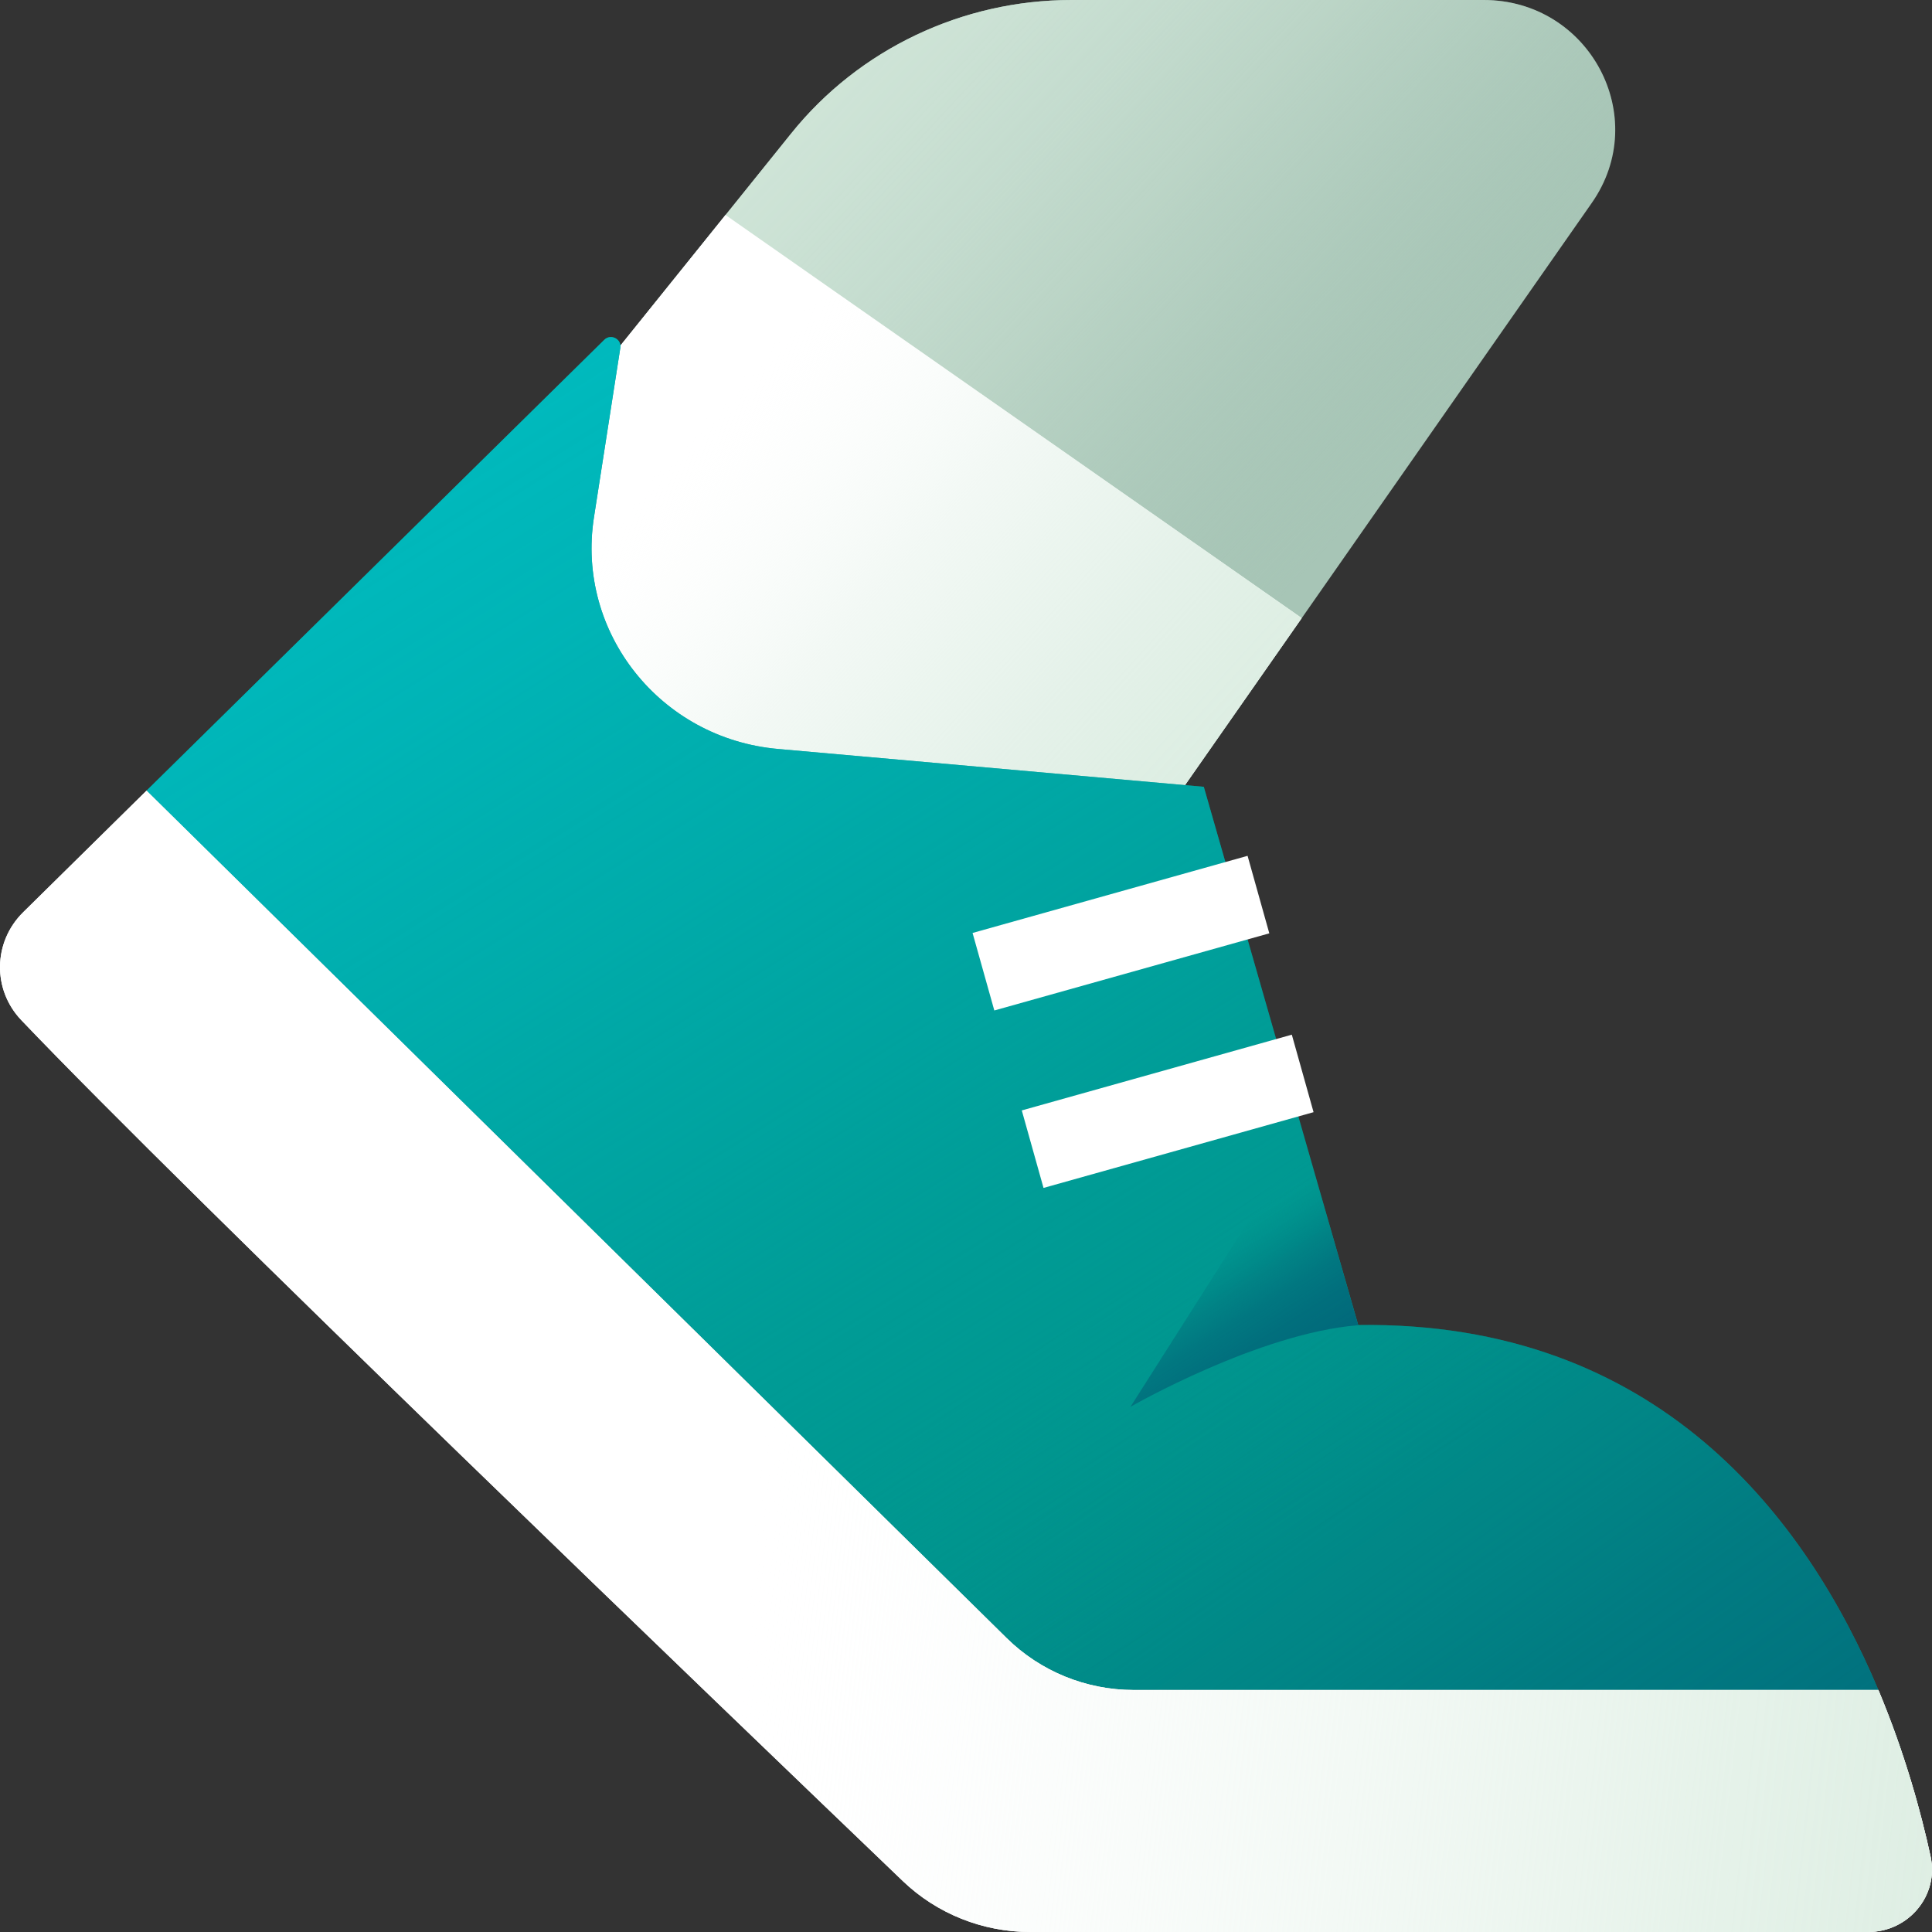 <svg width="120" height="120" viewBox="0 0 120 120" fill="none" xmlns="http://www.w3.org/2000/svg">
<rect x="0" y="0" width="120" height="120" fill="#333333" stroke="none"/>
<g clip-path="url(#clip0_5714_1252)">
<path d="M36.501 24L49.141 8.29C53.351 3.05 59.771 0 66.551 0H92.151C98.721 0 102.601 7.26 98.871 12.6L71.411 51.91L40.041 54.39L32.961 29.18L36.501 24Z" fill="#A7C5B6"/>
<path d="M36.501 24L49.141 8.29C53.351 3.05 59.771 0 66.551 0H92.151C98.721 0 102.601 7.26 98.871 12.6L71.411 51.91L40.041 54.39L32.961 29.18L36.501 24Z" fill="url(#paint0_linear_5714_1252)"/>
<path d="M80.851 38.39L71.401 51.91L40.041 54.39L32.971 29.18L36.491 24L45.061 13.35L80.851 38.39Z" fill="white"/>
<path d="M80.851 38.39L71.401 51.91L40.041 54.39L32.971 29.18L36.491 24L45.061 13.35L80.851 38.39Z" fill="url(#paint1_linear_5714_1252)"/>
<path d="M117.311 106.56C117.651 107.45 117.961 108.31 118.231 109.15C117.951 108.31 117.641 107.44 117.311 106.56Z" fill="#00958D"/>
<path d="M117.311 106.56C117.651 107.45 117.961 108.31 118.231 109.15C117.951 108.31 117.641 107.44 117.311 106.56Z" fill="url(#paint2_linear_5714_1252)"/>
<path d="M116.67 104.97H70.42C67.46 104.97 64.62 103.81 62.53 101.75L9.1 49.11L37.53 21.11C37.93 20.71 38.61 21.05 38.53 21.6L36.89 32.14C35.78 39.29 41.02 45.88 48.33 46.52L74.77 48.87L84.36 82.3C103 82.04 112.21 94.35 116.67 104.97Z" fill="#00958D"/>
<path d="M116.67 104.97H70.42C67.46 104.97 64.62 103.81 62.53 101.75L9.1 49.11L37.53 21.11C37.93 20.71 38.61 21.05 38.53 21.6L36.89 32.14C35.78 39.29 41.02 45.88 48.33 46.52L74.77 48.87L84.36 82.3C103 82.04 112.21 94.35 116.67 104.97Z" fill="url(#paint3_linear_5714_1252)"/>
<path d="M116.67 104.97H70.42C67.46 104.97 64.62 103.81 62.53 101.75L9.1 49.11L37.53 21.11C37.93 20.71 38.61 21.05 38.53 21.6L36.89 32.14C35.78 39.29 41.02 45.88 48.33 46.52L74.77 48.87L84.36 82.3C103 82.04 112.21 94.35 116.67 104.97Z" fill="url(#paint4_linear_5714_1252)"/>
<path d="M117.311 106.56C117.651 107.45 117.961 108.31 118.231 109.15C117.951 108.31 117.641 107.44 117.311 106.56Z" fill="url(#paint5_linear_5714_1252)"/>
<path d="M116.031 120H63.991C61.041 120 58.201 118.87 56.081 116.84C45.381 106.58 11.681 74.23 1.321 63.36C-0.489 61.46 -0.429 58.5 1.441 56.66L9.101 49.11L62.531 101.75C64.621 103.81 67.461 104.97 70.421 104.97H116.671C118.311 108.89 119.321 112.57 119.911 115.31C120.441 117.73 118.541 120 116.031 120Z" fill="white"/>
<path d="M116.031 120H63.991C61.041 120 58.201 118.87 56.081 116.84C45.381 106.58 11.681 74.23 1.321 63.36C-0.489 61.46 -0.429 58.5 1.441 56.66L9.101 49.11L62.531 101.75C64.621 103.81 67.461 104.97 70.421 104.97H116.671C118.311 108.89 119.321 112.57 119.911 115.31C120.441 117.73 118.541 120 116.031 120Z" fill="white"/>
<path d="M116.031 120H63.991C61.041 120 58.201 118.87 56.081 116.84C45.381 106.58 11.681 74.23 1.321 63.36C-0.489 61.46 -0.429 58.5 1.441 56.66L9.101 49.11L62.531 101.75C64.621 103.81 67.461 104.97 70.421 104.97H116.671C118.311 108.89 119.321 112.57 119.911 115.31C120.441 117.73 118.541 120 116.031 120Z" fill="url(#paint6_linear_5714_1252)"/>
<path d="M77.489 53.157L60.408 57.948L61.759 62.762L78.839 57.971L77.489 53.157Z" fill="white"/>
<path d="M80.237 64.265L63.465 68.97L64.815 73.784L81.588 69.079L80.237 64.265Z" fill="white"/>
<path d="M70.231 87.37C70.231 87.37 78.161 82.81 84.361 82.31L80.961 70.47L70.221 87.37H70.231Z" fill="url(#paint7_linear_5714_1252)"/>
</g>
<defs>
<linearGradient id="paint0_linear_5714_1252" x1="29.841" y1="-8.07" x2="79.031" y2="37.71" gradientUnits="userSpaceOnUse">
<stop stop-color="#D7EBDE"/>
<stop offset="0.18" stop-color="#D6EADD" stop-opacity="0.99"/>
<stop offset="0.31" stop-color="#D4E8DB" stop-opacity="0.95"/>
<stop offset="0.43" stop-color="#D1E6D9" stop-opacity="0.88"/>
<stop offset="0.55" stop-color="#CCE2D5" stop-opacity="0.78"/>
<stop offset="0.66" stop-color="#C6DDCF" stop-opacity="0.65"/>
<stop offset="0.76" stop-color="#BED7C9" stop-opacity="0.49"/>
<stop offset="0.86" stop-color="#B5D0C2" stop-opacity="0.3"/>
<stop offset="0.96" stop-color="#ABC8B9" stop-opacity="0.09"/>
<stop offset="1" stop-color="#A7C5B6" stop-opacity="0"/>
</linearGradient>
<linearGradient id="paint1_linear_5714_1252" x1="89.991" y1="73.19" x2="41.111" y2="28.86" gradientUnits="userSpaceOnUse">
<stop stop-color="#D7EBDE"/>
<stop offset="0.22" stop-color="#D7EBDE" stop-opacity="0.99"/>
<stop offset="0.36" stop-color="#D8EBDF" stop-opacity="0.95"/>
<stop offset="0.48" stop-color="#DBEDE1" stop-opacity="0.89"/>
<stop offset="0.58" stop-color="#DEEEE4" stop-opacity="0.8"/>
<stop offset="0.68" stop-color="#E3F1E8" stop-opacity="0.69"/>
<stop offset="0.77" stop-color="#E8F3EC" stop-opacity="0.55"/>
<stop offset="0.85" stop-color="#EFF7F2" stop-opacity="0.38"/>
<stop offset="0.93" stop-color="#F7FBF8" stop-opacity="0.2"/>
<stop offset="1" stop-color="white" stop-opacity="0"/>
</linearGradient>
<linearGradient id="paint2_linear_5714_1252" x1="116.981" y1="106.25" x2="117.911" y2="108.15" gradientUnits="userSpaceOnUse">
<stop stop-color="#00C2C8"/>
<stop offset="0.15" stop-color="#00C1C6" stop-opacity="0.98"/>
<stop offset="0.29" stop-color="#00BEC3" stop-opacity="0.92"/>
<stop offset="0.43" stop-color="#00BABD" stop-opacity="0.83"/>
<stop offset="0.57" stop-color="#00B4B6" stop-opacity="0.7"/>
<stop offset="0.7" stop-color="#00ACAB" stop-opacity="0.52"/>
<stop offset="0.84" stop-color="#00A39F" stop-opacity="0.31"/>
<stop offset="0.97" stop-color="#009890" stop-opacity="0.07"/>
<stop offset="1" stop-color="#00958D" stop-opacity="0"/>
</linearGradient>
<linearGradient id="paint3_linear_5714_1252" x1="110.88" y1="144.25" x2="67.02" y2="81.94" gradientUnits="userSpaceOnUse">
<stop stop-color="#02687A"/>
<stop offset="0.21" stop-color="#01697A" stop-opacity="0.97"/>
<stop offset="0.38" stop-color="#016D7C" stop-opacity="0.89"/>
<stop offset="0.55" stop-color="#01737E" stop-opacity="0.74"/>
<stop offset="0.71" stop-color="#017C82" stop-opacity="0.53"/>
<stop offset="0.87" stop-color="#008887" stop-opacity="0.27"/>
<stop offset="1" stop-color="#00958D" stop-opacity="0"/>
</linearGradient>
<linearGradient id="paint4_linear_5714_1252" x1="7.7" y1="-11.49" x2="76.59" y2="98.26" gradientUnits="userSpaceOnUse">
<stop stop-color="#00C2C8"/>
<stop offset="0.16" stop-color="#00C1C6" stop-opacity="0.98"/>
<stop offset="0.31" stop-color="#00BEC3" stop-opacity="0.93"/>
<stop offset="0.44" stop-color="#00BABE" stop-opacity="0.84"/>
<stop offset="0.57" stop-color="#00B5B7" stop-opacity="0.71"/>
<stop offset="0.7" stop-color="#00ADAD" stop-opacity="0.55"/>
<stop offset="0.82" stop-color="#00A4A1" stop-opacity="0.35"/>
<stop offset="0.94" stop-color="#009A94" stop-opacity="0.12"/>
<stop offset="1" stop-color="#00958D" stop-opacity="0"/>
</linearGradient>
<linearGradient id="paint5_linear_5714_1252" x1="118.811" y1="110.14" x2="117.741" y2="107.79" gradientUnits="userSpaceOnUse">
<stop stop-color="#02687A"/>
<stop offset="0.28" stop-color="#01687A" stop-opacity="0.98"/>
<stop offset="0.45" stop-color="#016C7B" stop-opacity="0.91"/>
<stop offset="0.59" stop-color="#01717E" stop-opacity="0.79"/>
<stop offset="0.72" stop-color="#017981" stop-opacity="0.62"/>
<stop offset="0.84" stop-color="#008385" stop-opacity="0.4"/>
<stop offset="0.95" stop-color="#008E8A" stop-opacity="0.13"/>
<stop offset="1" stop-color="#00958D" stop-opacity="0"/>
</linearGradient>
<linearGradient id="paint6_linear_5714_1252" x1="147.231" y1="97.1" x2="47.281" y2="85.81" gradientUnits="userSpaceOnUse">
<stop stop-color="#D7EBDE"/>
<stop offset="0.1" stop-color="#D7EBDE" stop-opacity="0.98"/>
<stop offset="0.23" stop-color="#DAECE0" stop-opacity="0.91"/>
<stop offset="0.38" stop-color="#DFEFE4" stop-opacity="0.8"/>
<stop offset="0.53" stop-color="#E5F2E9" stop-opacity="0.64"/>
<stop offset="0.7" stop-color="#EDF6F0" stop-opacity="0.44"/>
<stop offset="0.87" stop-color="#F6FAF8" stop-opacity="0.2"/>
<stop offset="1" stop-color="white" stop-opacity="0"/>
</linearGradient>
<linearGradient id="paint7_linear_5714_1252" x1="81.821" y1="88.67" x2="74.601" y2="77.35" gradientUnits="userSpaceOnUse">
<stop stop-color="#02687A"/>
<stop offset="0.31" stop-color="#01687A" stop-opacity="0.98"/>
<stop offset="0.48" stop-color="#016B7B" stop-opacity="0.91"/>
<stop offset="0.62" stop-color="#01707D" stop-opacity="0.8"/>
<stop offset="0.74" stop-color="#017880" stop-opacity="0.64"/>
<stop offset="0.84" stop-color="#008184" stop-opacity="0.43"/>
<stop offset="0.94" stop-color="#008C89" stop-opacity="0.18"/>
<stop offset="1" stop-color="#00958D" stop-opacity="0"/>
</linearGradient>
<clipPath id="clip0_5714_1252">
<rect width="120" height="120" fill="white"/>
</clipPath>
</defs>
</svg>
